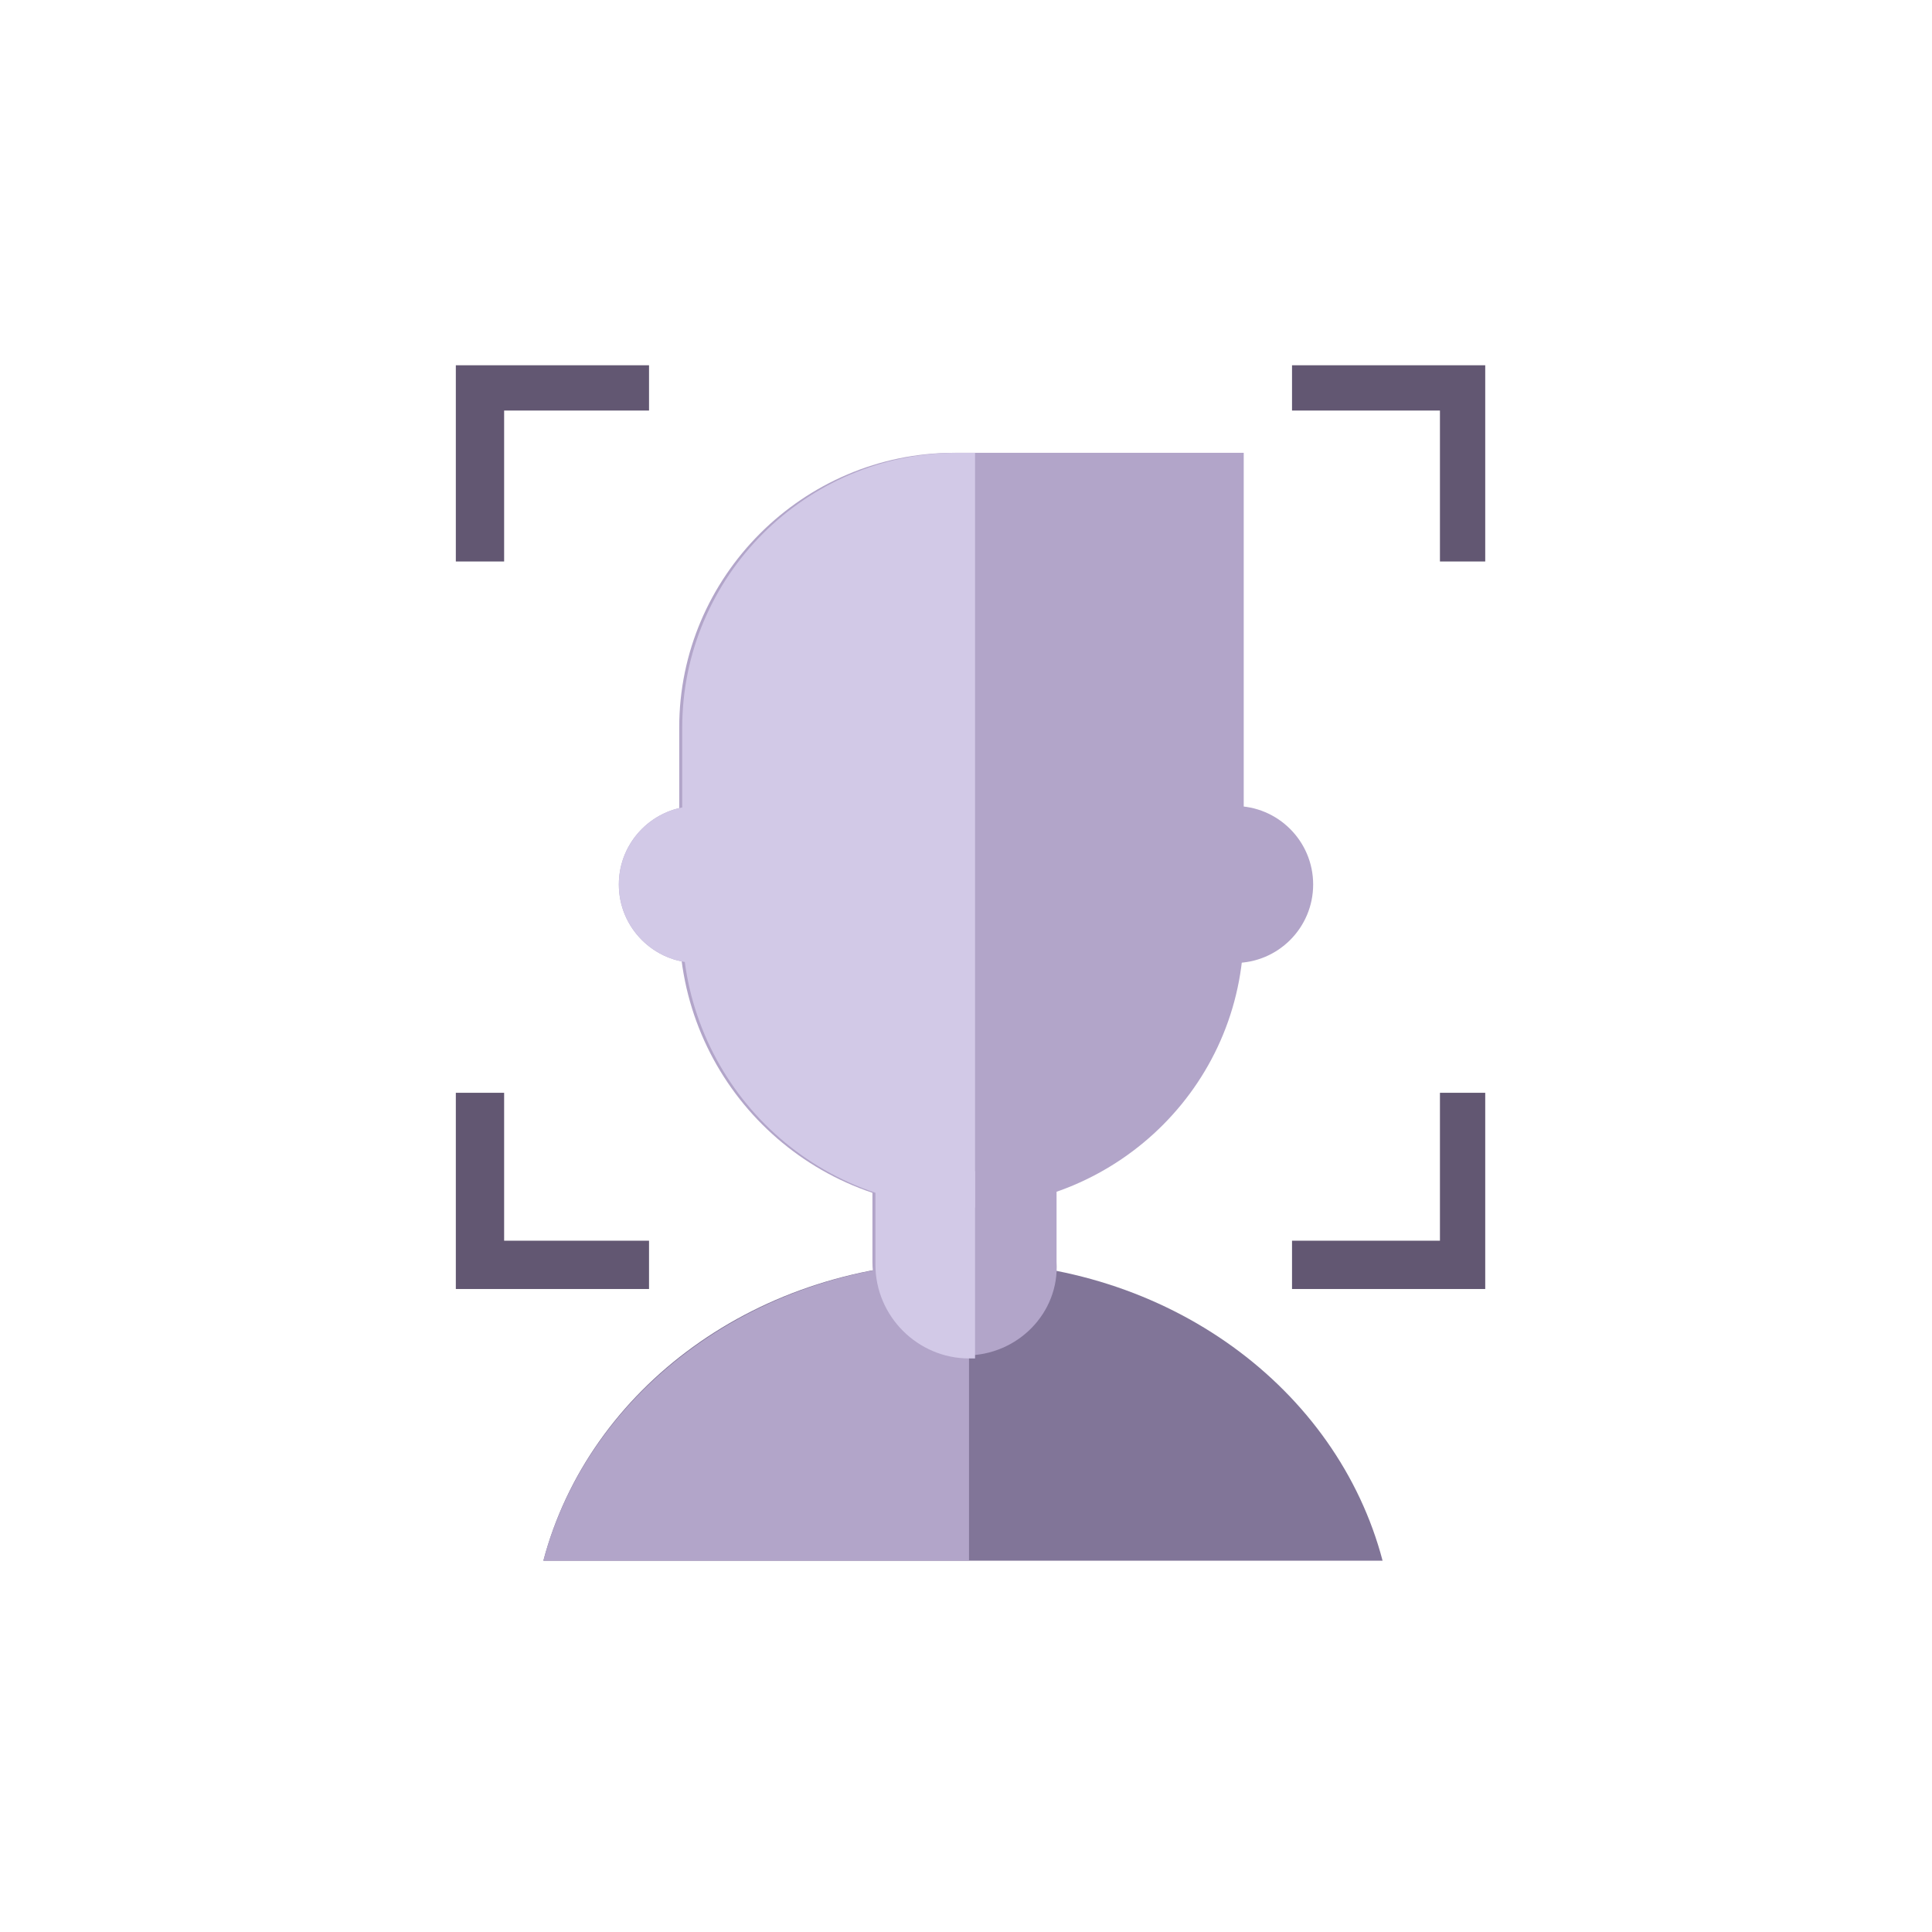 <?xml version="1.0" encoding="UTF-8"?> <!-- Generator: Adobe Illustrator 24.0.0, SVG Export Plug-In . SVG Version: 6.00 Build 0) --> <svg xmlns="http://www.w3.org/2000/svg" xmlns:xlink="http://www.w3.org/1999/xlink" id="Layer_1" x="0px" y="0px" viewBox="0 0 64 64" style="enable-background:new 0 0 64 64;" xml:space="preserve"> <style type="text/css"> .st0{fill:#817598;} .st1{fill:#B2A5C9;} .st2{fill:#D2C9E7;} .st3{fill:#625772;} </style> <g> <g> <path class="st0" d="M45.8,51.7c-1.5-5.7-7.1-9.9-13.9-9.9S19.5,46,18,51.7H45.8z"></path> <g> <path class="st1" d="M31.9,40L31.9,40c-5.2,0-9.4-4.2-9.4-9.4v-6.5c0-5,4.1-9.1,9.1-9.1h9.6v15.6C41.3,35.8,37.1,40,31.9,40z"></path> <circle class="st1" cx="23.1" cy="29.3" r="2.6"></circle> <circle class="st1" cx="40.9" cy="29.3" r="2.6"></circle> </g> <path class="st1" d="M32,44.9L32,44.9c-1.7,0-3.1-1.4-3.1-3.1v-3.1h6.1v3.1C35.1,43.5,33.7,44.9,32,44.9z"></path> <path class="st1" d="M32.2,41.8c-0.1,0-0.2,0-0.3,0c-6.7,0-12.4,4.2-13.9,9.9h14.1V41.8z"></path> <g> <path class="st2" d="M32.2,15h-0.5c-5,0-9.1,4.1-9.1,9.1v6.5c0,5.2,4.2,9.4,9.4,9.4h0c0.1,0,0.2,0,0.3,0V15z"></path> <circle class="st2" cx="23.1" cy="29.3" r="2.6"></circle> </g> <path class="st2" d="M32.2,38.8h-3.2v3.1c0,1.7,1.4,3.1,3.1,3.1h0c0.1,0,0.1,0,0.2,0V38.8z"></path> </g> <polygon class="st3" points="16.7,18.6 15.1,18.6 15.1,12.1 21.5,12.1 21.5,13.6 16.7,13.6 "></polygon> <polygon class="st3" points="21.5,42.7 15.1,42.7 15.1,36.2 16.7,36.2 16.7,41.1 21.5,41.1 "></polygon> <polygon class="st3" points="49.2,18.6 47.7,18.6 47.7,13.6 42.8,13.6 42.8,12.1 49.2,12.1 "></polygon> <polygon class="st3" points="49.2,42.7 42.8,42.7 42.8,41.1 47.7,41.1 47.7,36.2 49.2,36.2 "></polygon> </g> </svg> 
